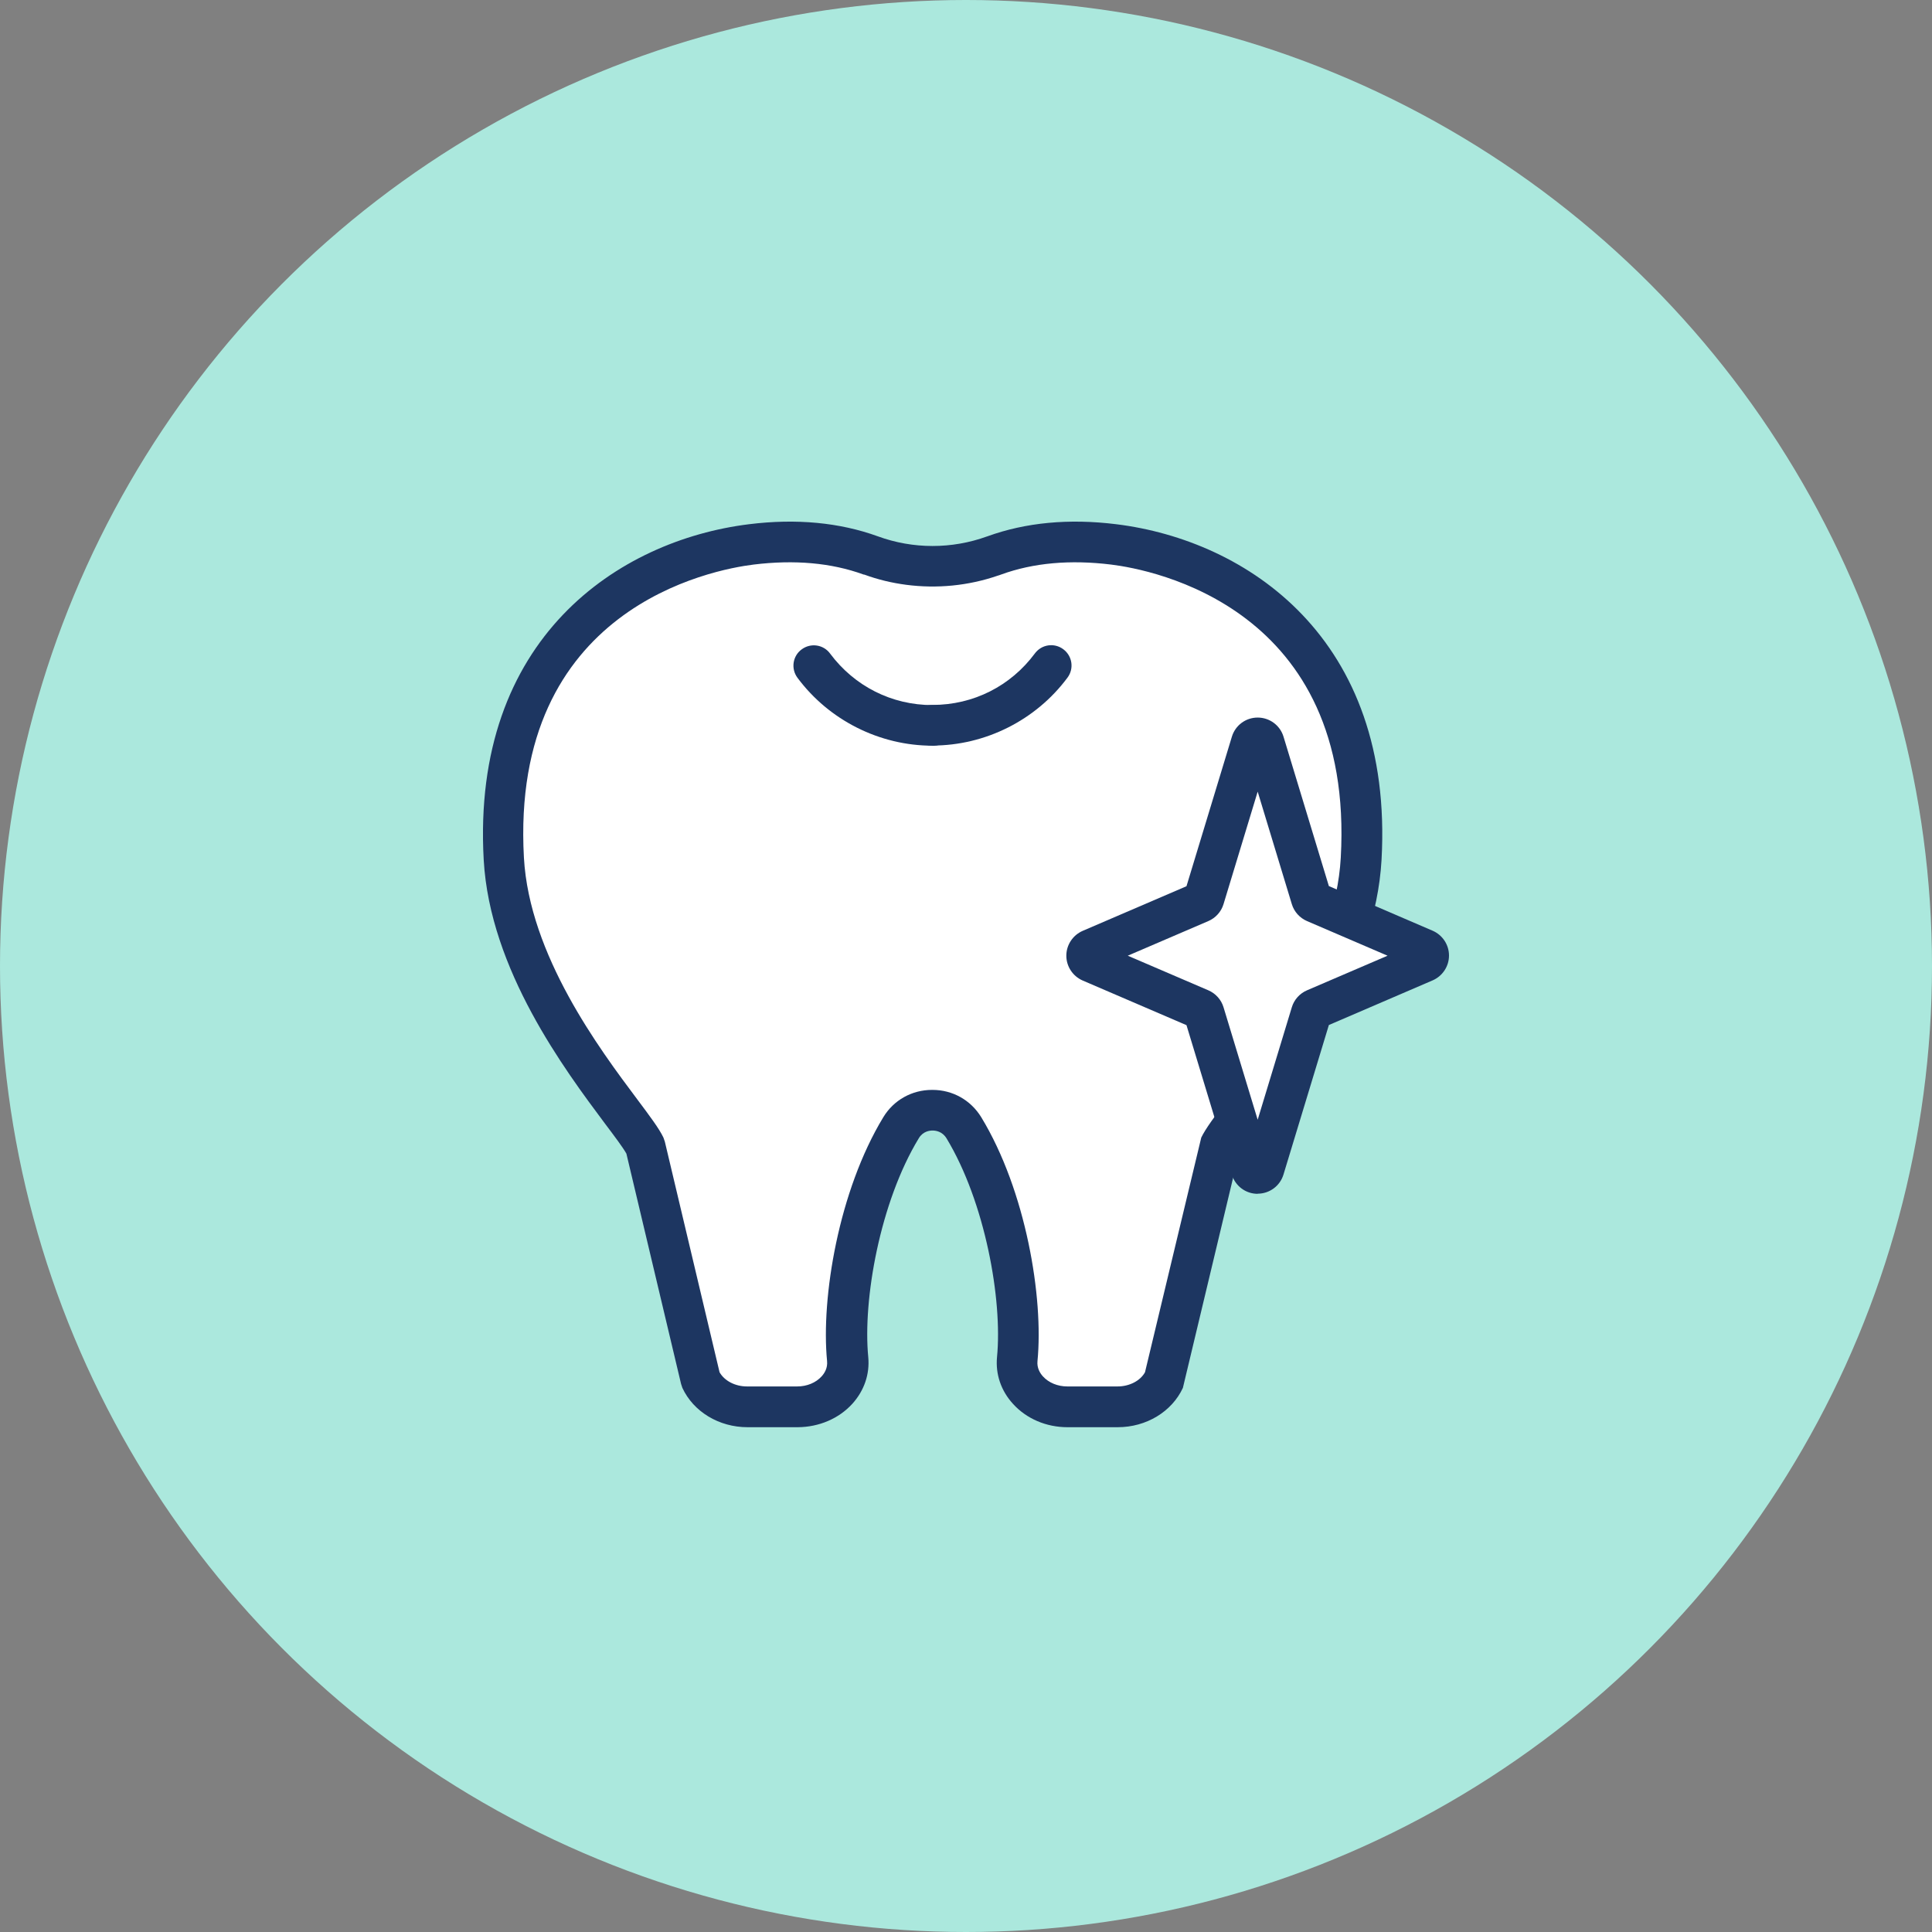 <svg width="100" height="100" viewBox="0 0 100 100" fill="none" xmlns="http://www.w3.org/2000/svg">
<rect x="0" y="0" width="100" height="100" fill="#808080" stroke="none"/>
<circle cx="50" cy="50" r="50" fill="#ABE8DD"/>
<mask id="mask0_49932_1353" style="mask-type:alpha" maskUnits="userSpaceOnUse" x="23" y="23" width="54" height="54">
<rect x="23" y="23" width="54" height="54" fill="#D9D9D9"/>
</mask>
<g mask="url(#mask0_49932_1353)">
</g>
<g clip-path="url(#clip0_49932_1353)">
<path d="M45.067 28.746C47.147 29.504 49.398 29.504 51.471 28.746C52.972 28.196 55 27.847 57.645 28.174C62.994 28.835 71.107 32.81 70.453 44.445C70.06 51.406 63.916 57.706 63.128 59.333L60.268 71.384C59.867 72.246 58.916 72.81 57.853 72.81H55.253C53.73 72.81 52.526 71.673 52.66 70.344C52.979 67.052 51.999 61.822 49.896 58.367C49.161 57.156 47.4 57.156 46.664 58.367C44.562 61.822 43.581 67.052 43.901 70.344C44.027 71.673 42.831 72.81 41.308 72.81H38.708C37.645 72.81 36.687 72.246 36.293 71.384L33.433 59.333C32.645 57.706 26.501 51.406 26.107 44.445C25.439 32.818 33.551 28.843 38.893 28.182C41.531 27.855 43.566 28.204 45.067 28.754C47.147 29.511 49.398 29.511 51.471 28.754" fill="white"/>
<path d="M57.853 73.872H55.253C54.153 73.872 53.128 73.434 52.43 72.661C51.813 71.985 51.523 71.131 51.605 70.247C51.895 67.268 50.988 62.216 48.99 58.917C48.767 58.553 48.418 58.516 48.269 58.516C48.121 58.516 47.771 58.553 47.556 58.917C45.55 62.216 44.651 67.268 44.941 70.247C45.023 71.124 44.733 71.978 44.116 72.661C43.418 73.427 42.392 73.865 41.293 73.872H38.693C37.214 73.872 35.892 73.07 35.32 71.837L35.253 71.636L32.422 59.712C32.244 59.392 31.791 58.791 31.315 58.159C29.235 55.373 25.357 50.195 25.037 44.511C24.391 33.018 32.029 27.966 38.767 27.134C41.219 26.829 43.462 27.045 45.431 27.758C47.259 28.427 49.265 28.427 51.092 27.765C51.1 27.765 51.107 27.765 51.115 27.758C53.084 27.045 55.327 26.829 57.779 27.134C64.517 27.966 72.155 33.018 71.508 44.511C71.189 50.195 67.311 55.373 65.231 58.159C64.755 58.791 64.309 59.392 64.124 59.712L61.226 71.837C60.654 73.07 59.332 73.872 57.853 73.872ZM48.269 56.413C49.309 56.413 50.245 56.941 50.788 57.825C53.106 61.636 54.02 67.171 53.7 70.447C53.663 70.804 53.834 71.079 53.982 71.242C54.28 71.569 54.74 71.762 55.245 71.762H57.846C58.455 71.762 59.02 71.473 59.265 71.027L62.177 58.88C62.4 58.419 62.876 57.78 63.537 56.896C65.483 54.288 69.116 49.437 69.398 44.392C70.127 31.443 59.629 29.482 57.511 29.222C55.394 28.962 53.485 29.132 51.828 29.734C51.769 29.756 51.709 29.779 51.65 29.794C50.119 30.321 48.492 30.477 46.902 30.269C46.167 30.172 45.446 30.002 44.74 29.742C44.74 29.742 44.725 29.742 44.718 29.742C44.711 29.742 44.703 29.742 44.688 29.734C43.032 29.132 41.122 28.962 39.005 29.222C36.895 29.482 26.397 31.443 27.118 44.392C27.4 49.437 31.026 54.288 32.98 56.896C33.641 57.78 34.116 58.412 34.339 58.88L34.413 59.095L37.244 71.027C37.497 71.473 38.054 71.762 38.663 71.762H41.263C41.769 71.762 42.229 71.569 42.526 71.242C42.675 71.079 42.846 70.811 42.809 70.447C42.489 67.171 43.41 61.629 45.721 57.825C46.256 56.941 47.199 56.413 48.239 56.413H48.269Z" fill="#1D3661"/>
<path d="M48.269 38.597C45.528 38.597 42.913 37.282 41.278 35.083C40.929 34.615 41.026 33.954 41.494 33.612C41.962 33.263 42.623 33.36 42.965 33.828C44.228 35.522 46.159 36.495 48.262 36.495C48.841 36.495 49.317 36.963 49.317 37.55C49.317 38.137 48.849 38.605 48.262 38.605L48.269 38.597Z" fill="#1D3661"/>
<path d="M48.269 38.597C47.689 38.597 47.214 38.129 47.214 37.542C47.214 36.956 47.682 36.487 48.269 36.487C50.379 36.487 52.31 35.514 53.566 33.82C53.915 33.352 54.569 33.256 55.037 33.605C55.505 33.954 55.602 34.608 55.252 35.076C53.618 37.275 51.003 38.59 48.261 38.59L48.269 38.597Z" fill="#1D3661"/>
<path d="M68.068 46.71L73.737 49.155C74.019 49.274 74.019 49.667 73.737 49.794L68.068 52.238C67.972 52.275 67.905 52.357 67.875 52.453L65.431 60.507C65.334 60.834 64.866 60.834 64.77 60.507L62.325 52.453C62.296 52.357 62.221 52.275 62.132 52.238L56.464 49.794C56.181 49.675 56.181 49.281 56.464 49.155L62.132 46.71C62.229 46.673 62.296 46.592 62.325 46.495L64.77 38.441C64.866 38.115 65.334 38.115 65.431 38.441L67.875 46.495C67.905 46.592 67.979 46.673 68.068 46.71Z" fill="white"/>
<path d="M65.097 61.792C64.48 61.792 63.938 61.391 63.76 60.796L61.412 53.062L56.04 50.752C55.528 50.529 55.193 50.024 55.193 49.467C55.193 48.909 55.528 48.404 56.04 48.181L61.412 45.871L63.76 38.137C63.938 37.542 64.48 37.141 65.097 37.141C65.713 37.141 66.256 37.542 66.434 38.129L68.782 45.863L74.153 48.174C74.666 48.397 75 48.902 75 49.459C75 50.016 74.666 50.522 74.153 50.744L68.782 53.055L66.434 60.789C66.256 61.383 65.713 61.785 65.097 61.785V61.792ZM58.373 49.467L62.541 51.257C62.92 51.42 63.21 51.74 63.329 52.134L65.097 57.958L66.865 52.134C66.984 51.74 67.274 51.42 67.653 51.257L71.82 49.467L67.653 47.676C67.274 47.513 66.984 47.193 66.865 46.799L65.097 40.975L63.329 46.799C63.21 47.193 62.92 47.513 62.541 47.676L58.373 49.467Z" fill="#1D3661"/>
</g>
<defs>
<clipPath id="clip0_49932_1353">
<rect width="50" height="46.872" fill="white" transform="translate(25 27)"/>
</clipPath>
</defs>
</svg>
